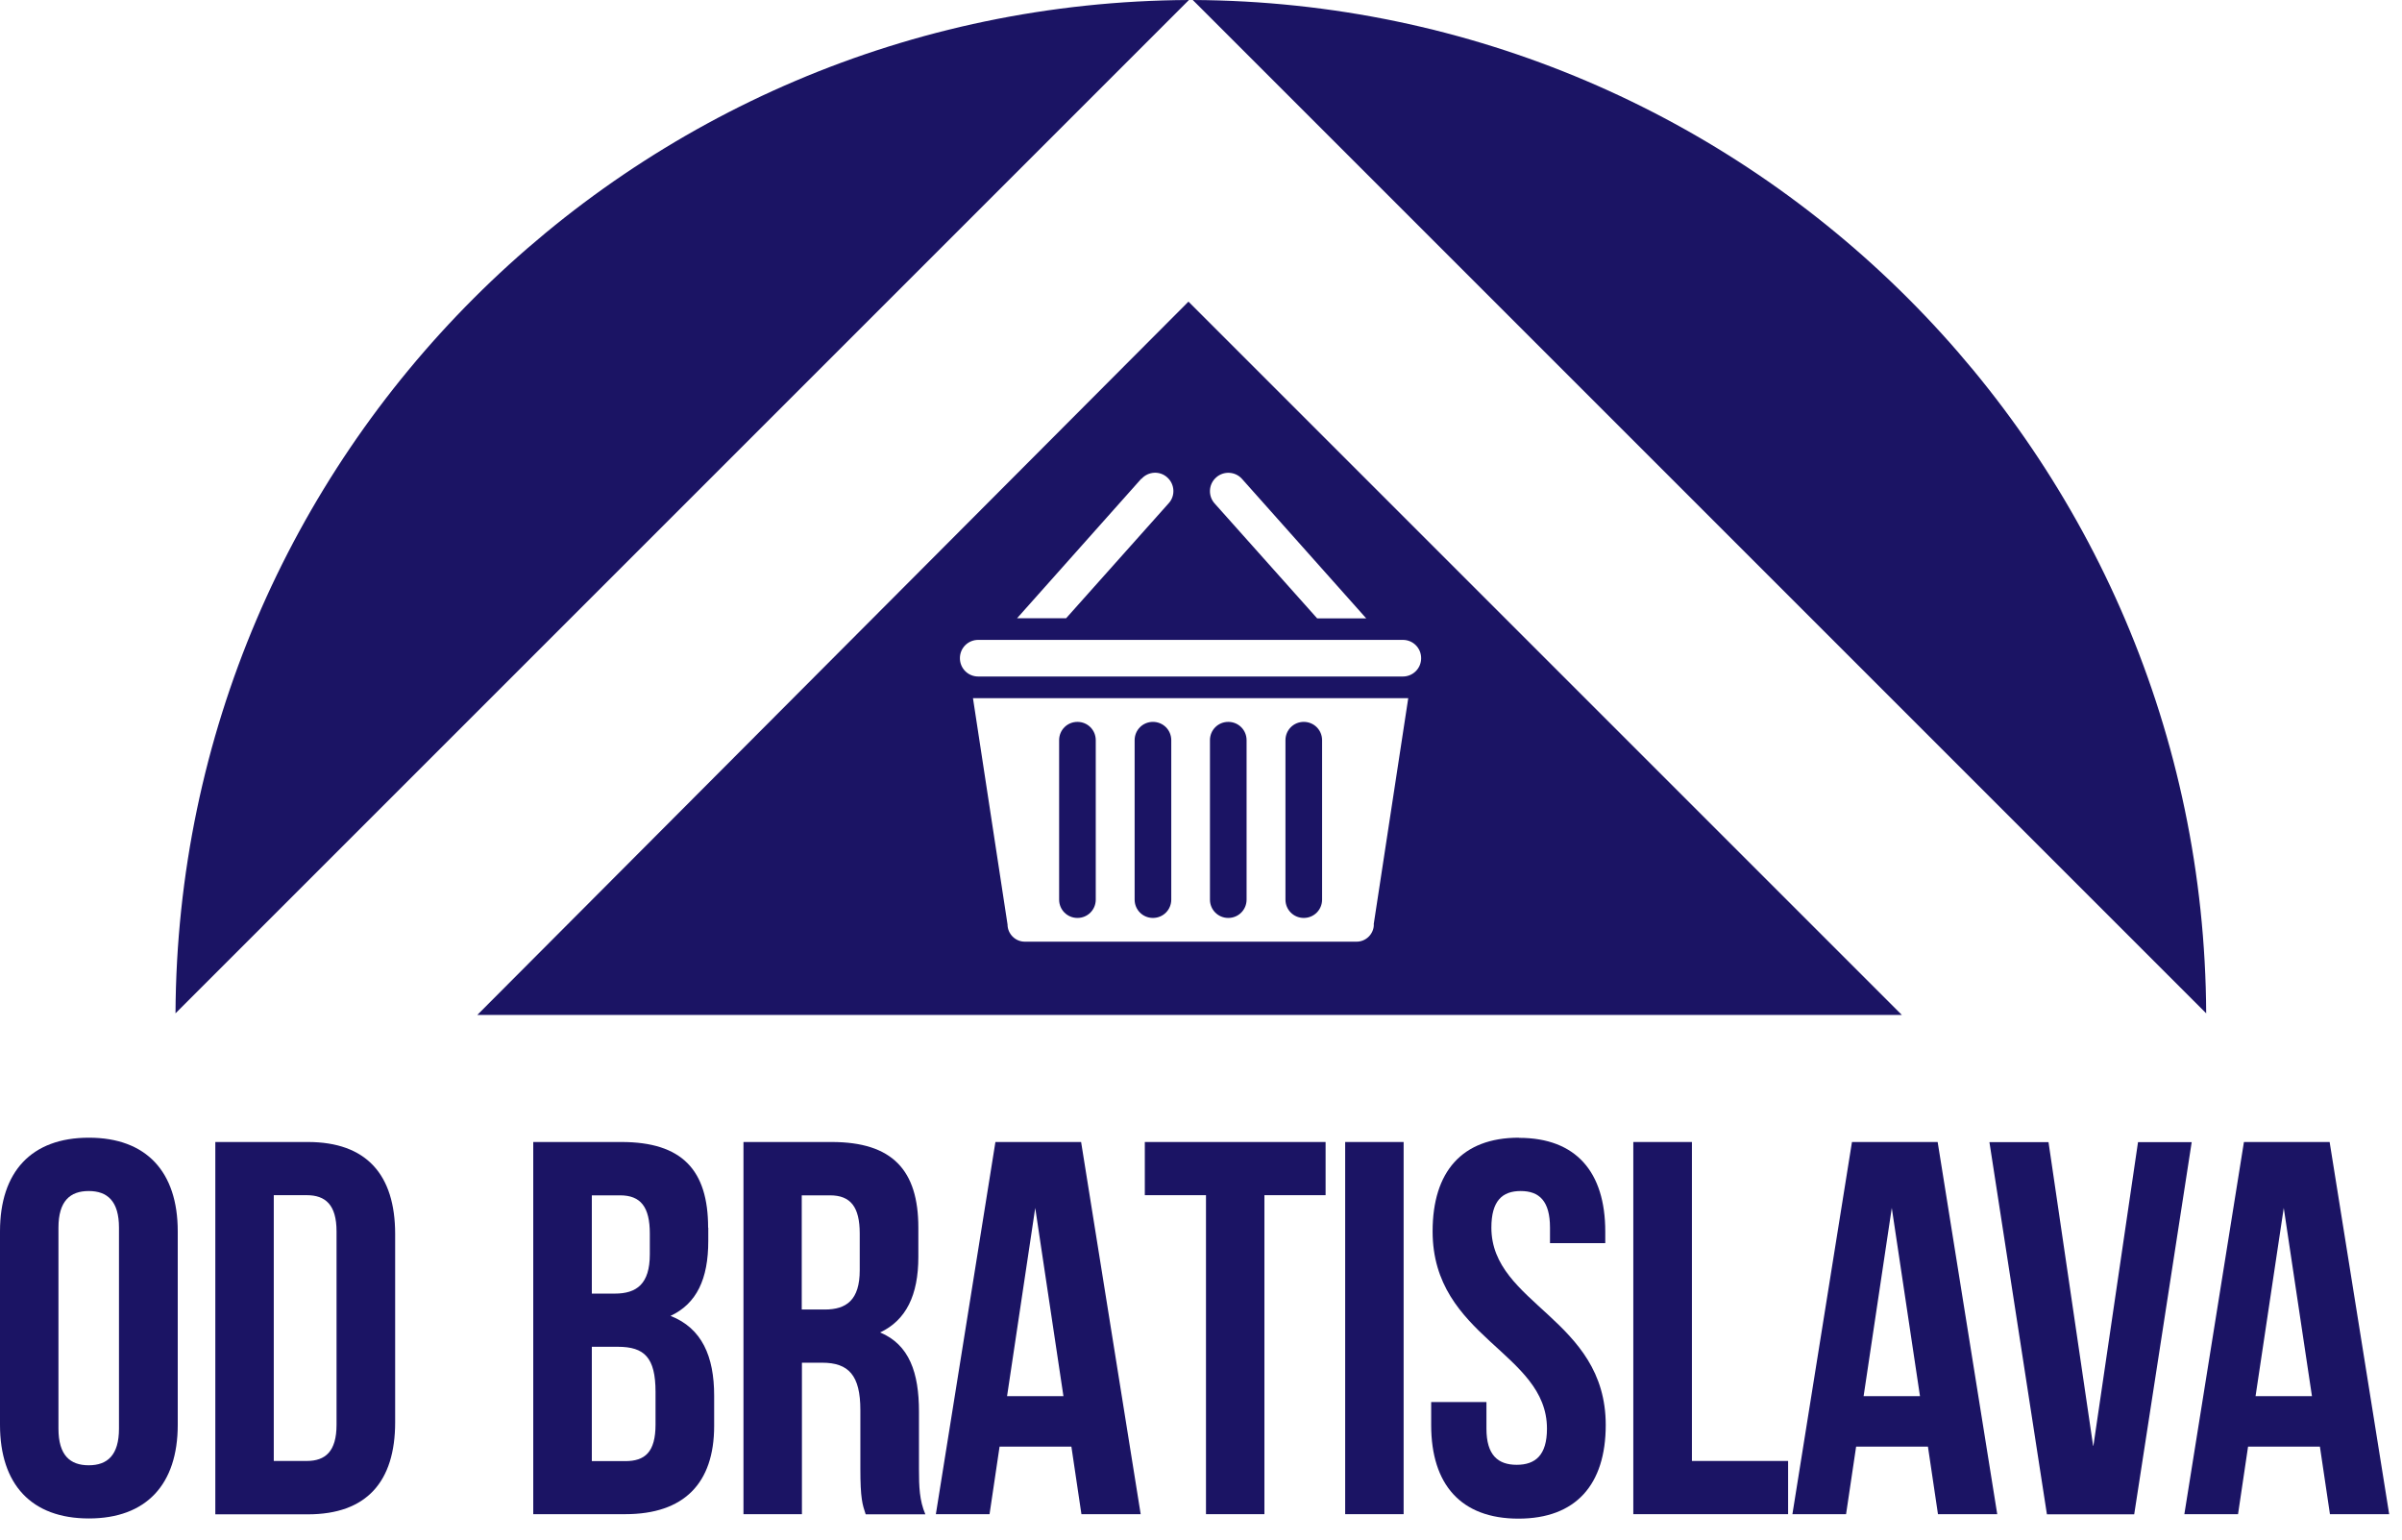 <svg width="92" height="59" viewBox="0 0 92 59" fill="none" xmlns="http://www.w3.org/2000/svg">
<path d="M45.538 0C24.145 0.104 6.826 17.422 6.722 38.816L45.538 0Z" fill="#1B1464"/>
<path d="M45.685 0C67.078 0.104 84.397 17.422 84.5 38.816L45.685 0Z" fill="#1B1464"/>
<path d="M41.268 27.652C40.877 27.652 40.566 27.963 40.566 28.354V34.46C40.566 34.85 40.877 35.162 41.268 35.162C41.658 35.162 41.969 34.85 41.969 34.46V28.354C41.969 27.963 41.658 27.652 41.268 27.652Z" fill="#1B1464"/>
<path d="M44.159 27.652C43.769 27.652 43.458 27.963 43.458 28.354V34.46C43.458 34.85 43.769 35.162 44.159 35.162C44.55 35.162 44.861 34.85 44.861 34.46V28.354C44.861 27.963 44.55 27.652 44.159 27.652Z" fill="#1B1464"/>
<path d="M47.045 27.652C46.654 27.652 46.343 27.963 46.343 28.354V34.46C46.343 34.85 46.654 35.162 47.045 35.162C47.435 35.162 47.746 34.85 47.746 34.46V28.354C47.746 27.963 47.435 27.652 47.045 27.652Z" fill="#1B1464"/>
<path d="M49.936 27.652C49.546 27.652 49.235 27.963 49.235 28.354V34.46C49.235 34.85 49.546 35.162 49.936 35.162C50.327 35.162 50.638 34.85 50.638 34.46V28.354C50.638 27.963 50.327 27.652 49.936 27.652Z" fill="#1B1464"/>
<path d="M45.52 11.554L18.282 38.877H72.843L45.52 11.554ZM46.581 18.288C46.868 18.032 47.313 18.056 47.569 18.343L52.328 23.687H50.449L46.52 19.283C46.264 18.996 46.288 18.551 46.575 18.294L46.581 18.288ZM43.72 18.343C43.976 18.056 44.422 18.026 44.708 18.288C44.995 18.544 45.026 18.99 44.763 19.277L40.835 23.681H38.956L43.714 18.337L43.72 18.343ZM52.62 35.412C52.62 35.772 52.322 36.071 51.962 36.071H39.249C38.889 36.071 38.59 35.772 38.59 35.412L37.266 26.743H53.938L52.614 35.412H52.62ZM53.731 25.914H37.468C37.077 25.914 36.766 25.602 36.766 25.212C36.766 24.822 37.077 24.511 37.468 24.511H53.731C54.121 24.511 54.432 24.822 54.432 25.212C54.432 25.602 54.121 25.914 53.731 25.914Z" fill="#1B1464"/>
<path d="M0 47.167C0 44.885 1.202 43.58 3.404 43.58C5.606 43.58 6.808 44.885 6.808 47.167V54.578C6.808 56.86 5.606 58.165 3.404 58.165C1.202 58.165 0 56.86 0 54.578V47.167ZM2.239 54.725C2.239 55.744 2.684 56.128 3.398 56.128C4.112 56.128 4.557 55.744 4.557 54.725V47.026C4.557 46.008 4.112 45.623 3.398 45.623C2.684 45.623 2.239 46.008 2.239 47.026V54.725Z" fill="#1B1464"/>
<path d="M8.247 43.745H11.792C14.03 43.745 15.135 44.989 15.135 47.27V54.481C15.135 56.762 14.037 58.007 11.792 58.007H8.247V43.751V43.745ZM10.486 45.782V55.963H11.749C12.463 55.963 12.89 55.597 12.89 54.578V47.167C12.89 46.148 12.463 45.782 11.749 45.782H10.486Z" fill="#1B1464"/>
<path d="M27.128 47.026V47.533C27.128 48.997 26.682 49.936 25.682 50.406C26.884 50.876 27.353 51.955 27.353 53.462V54.621C27.353 56.823 26.194 58.001 23.949 58.001H20.424V43.745H23.803C26.127 43.745 27.122 44.824 27.122 47.026H27.128ZM22.668 45.782V49.552H23.547C24.383 49.552 24.889 49.186 24.889 48.045V47.252C24.889 46.233 24.541 45.788 23.748 45.788H22.668V45.782ZM22.668 51.589V55.969H23.949C24.706 55.969 25.108 55.622 25.108 54.566V53.322C25.108 51.998 24.681 51.589 23.663 51.589H22.662H22.668Z" fill="#1B1464"/>
<path d="M33.155 58.001C33.033 57.635 32.953 57.409 32.953 56.25V54.011C32.953 52.687 32.508 52.199 31.489 52.199H30.715V58.001H28.476V43.745H31.855C34.179 43.745 35.174 44.824 35.174 47.026V48.149C35.174 49.613 34.704 50.571 33.71 51.04C34.832 51.51 35.198 52.59 35.198 54.072V56.274C35.198 56.964 35.217 57.476 35.442 58.007H33.161L33.155 58.001ZM30.708 45.782V50.162H31.587C32.423 50.162 32.929 49.796 32.929 48.655V47.252C32.929 46.233 32.581 45.788 31.788 45.788H30.708V45.782Z" fill="#1B1464"/>
<path d="M43.684 58.001H41.42L41.036 55.414H38.285L37.901 58.001H35.845L38.126 43.745H41.408L43.69 58.001H43.684ZM38.572 53.48H40.731L39.651 46.27L38.572 53.48Z" fill="#1B1464"/>
<path d="M43.848 43.745H50.772V45.782H48.429V58.001H46.191V45.782H43.848V43.745Z" fill="#1B1464"/>
<path d="M51.522 43.745H53.761V58.001H51.522V43.745Z" fill="#1B1464"/>
<path d="M58.184 43.586C60.361 43.586 61.484 44.891 61.484 47.173V47.618H59.367V47.026C59.367 46.008 58.959 45.623 58.245 45.623C57.531 45.623 57.122 46.008 57.122 47.026C57.122 49.961 61.502 50.51 61.502 54.585C61.502 56.866 60.361 58.172 58.159 58.172C55.957 58.172 54.816 56.866 54.816 54.585V53.706H56.933V54.725C56.933 55.744 57.379 56.11 58.092 56.11C58.806 56.11 59.251 55.744 59.251 54.725C59.251 51.791 54.871 51.242 54.871 47.167C54.871 44.885 55.994 43.58 58.172 43.58L58.184 43.586Z" fill="#1B1464"/>
<path d="M62.564 43.745H64.803V55.963H68.487V58.001H62.558V43.745H62.564Z" fill="#1B1464"/>
<path d="M76.491 58.001H74.227L73.843 55.414H71.092L70.707 58.001H68.652L70.933 43.745H74.215L76.497 58.001H76.491ZM71.379 53.48H73.538L72.458 46.27L71.379 53.48Z" fill="#1B1464"/>
<path d="M80.181 55.378L81.889 43.751H83.945L81.743 58.007H78.4L76.198 43.751H78.461L80.169 55.378H80.181Z" fill="#1B1464"/>
<path d="M91.503 58.001H89.24L88.856 55.414H86.104L85.72 58.001H83.664L85.946 43.745H89.228L91.509 58.001H91.503ZM86.391 53.48H88.551L87.471 46.27L86.391 53.48Z" fill="#1B1464"/>
</svg>

